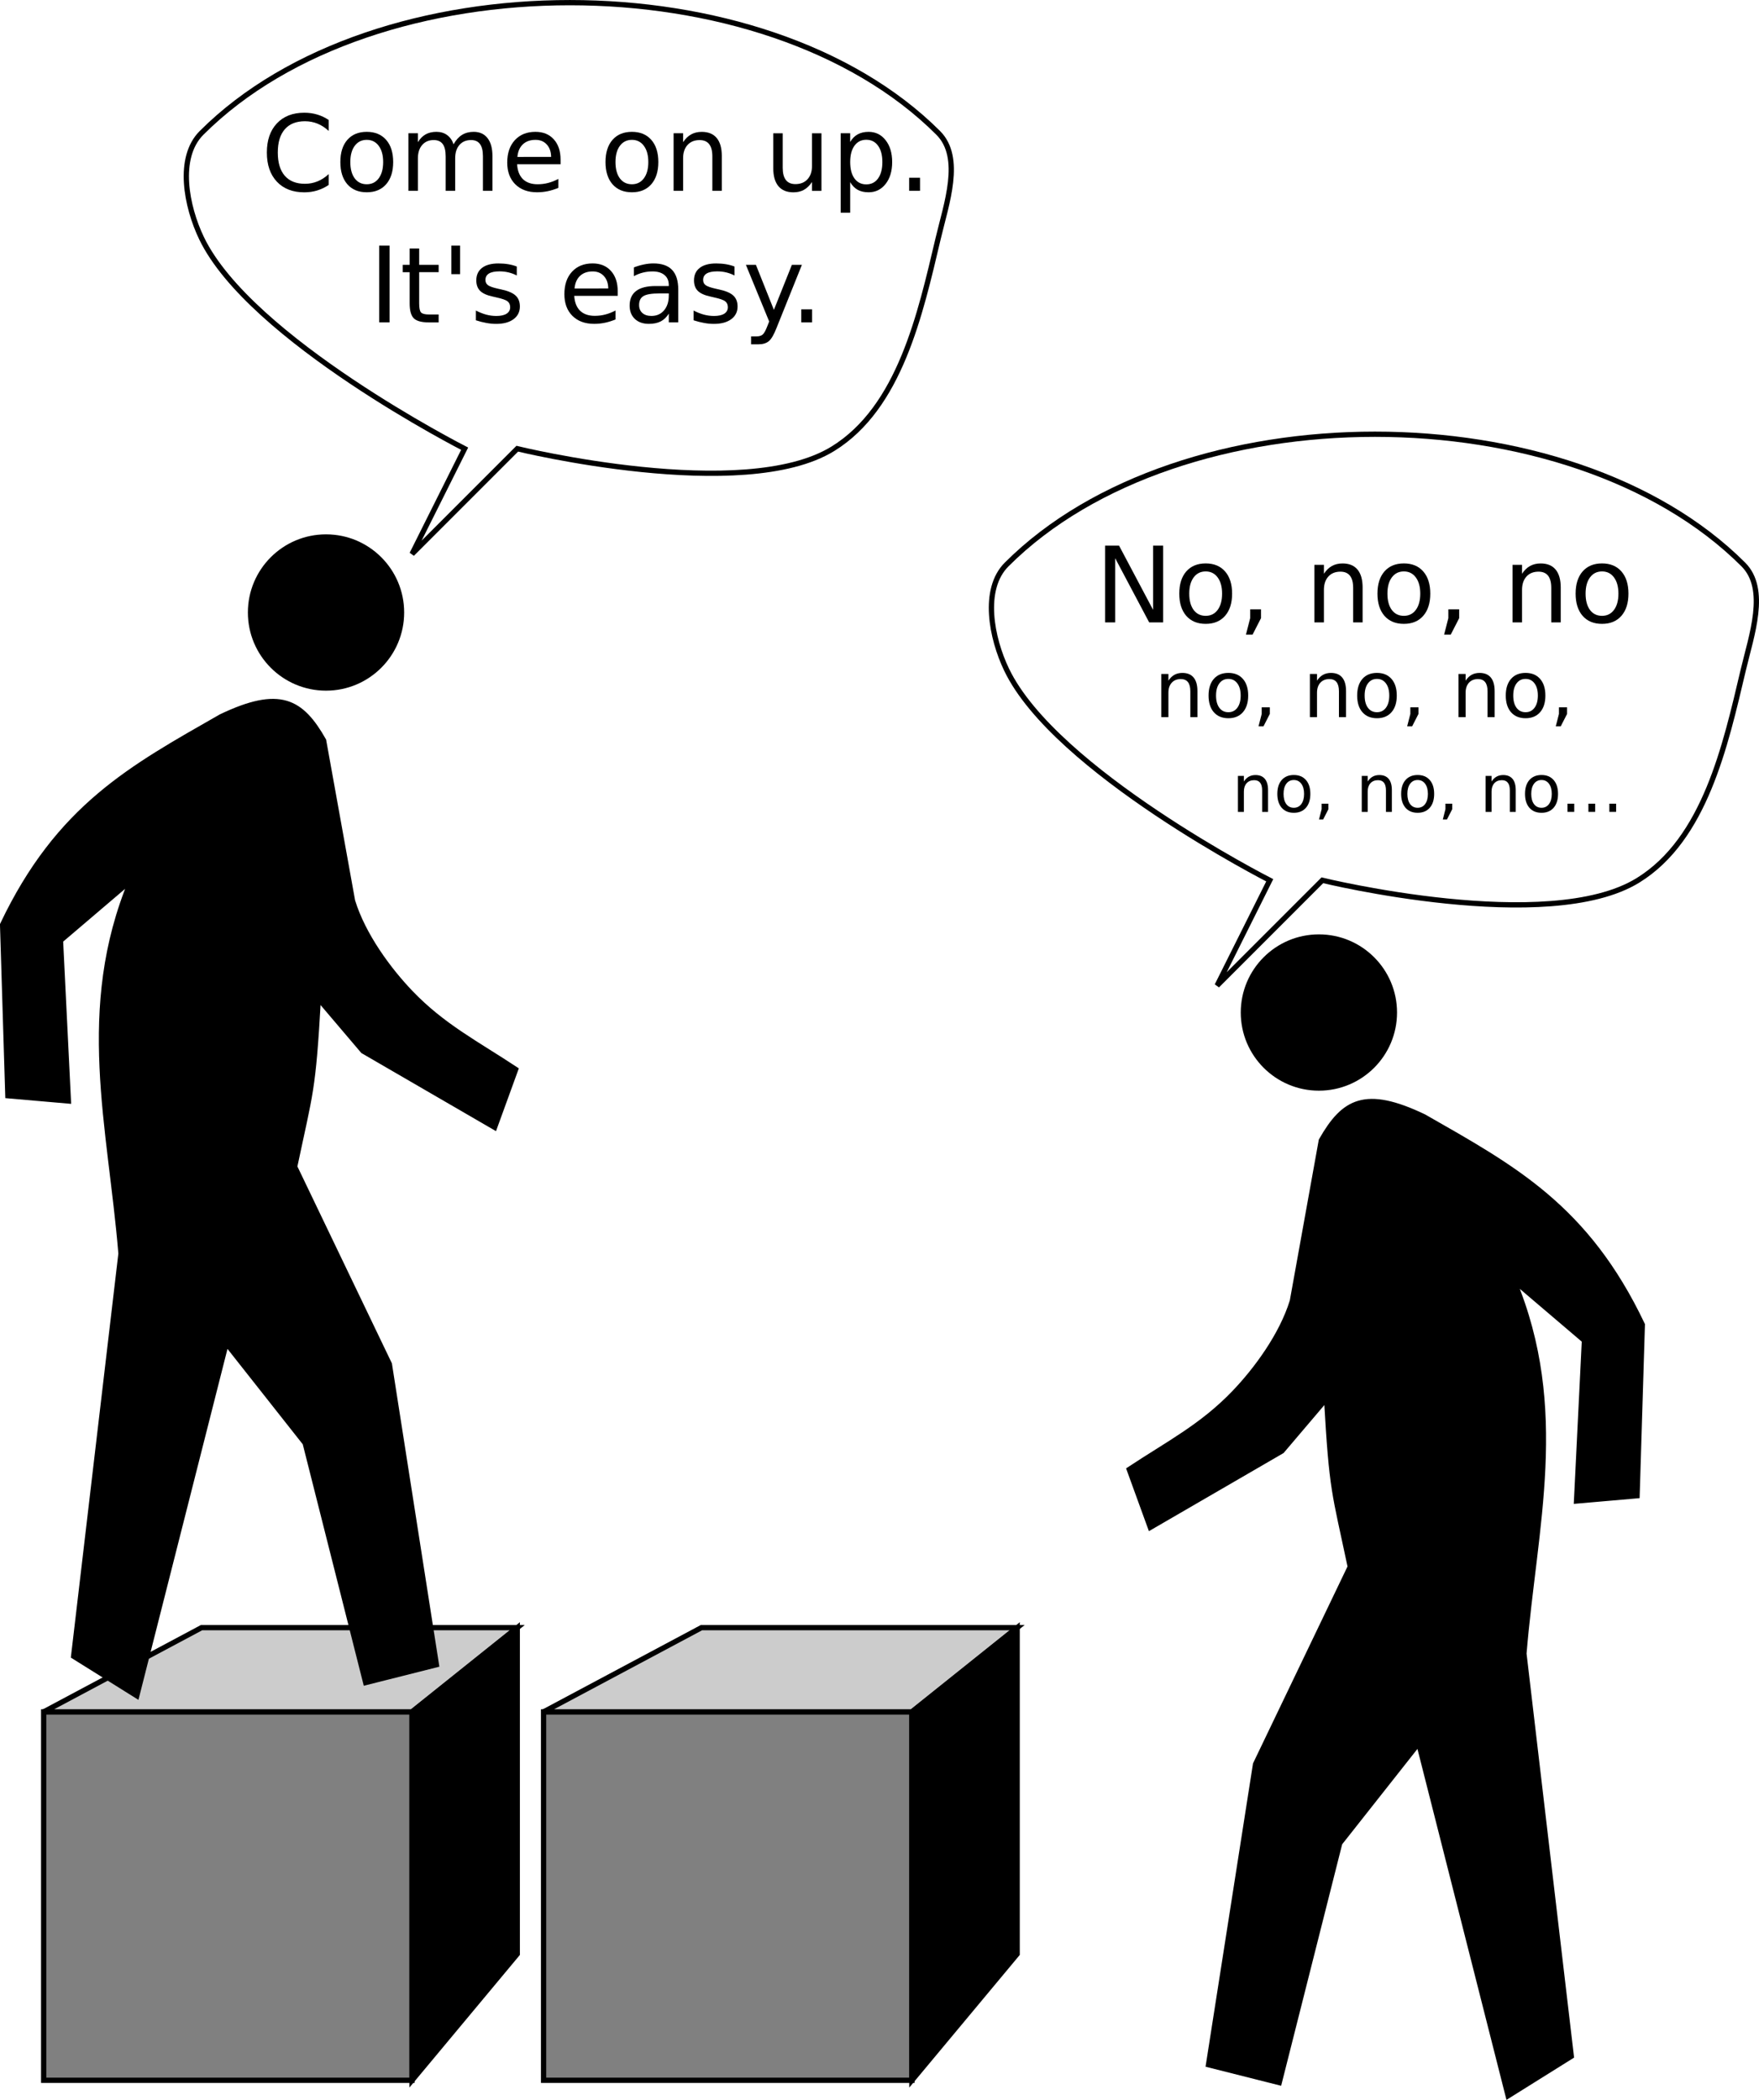 <?xml version="1.0" encoding="UTF-8"?>
<svg width="94.342mm" height="112.6mm" version="1.1" viewBox="0 0 334.28 398.97" xmlns="http://www.w3.org/2000/svg">
<g transform="translate(-171.7 -107.11)">
<g fill-rule="evenodd" stroke="#000" stroke-width="1px">
<path d="m180 432.36h70v70h-70z" fill="#808080"/>
<path d="m180 432.36 30-16h60l-20 16z" fill="#ccc"/>
<path d="m270 416.36v62l-20 24v-70z"/>
</g>
<g transform="translate(159.59 -92.607)">
<g transform="translate(-64.535 15.463)">
<path d="m388.75 435.94c-10.639-22.389-24.519-29.796-41.5-39.5-11.173-5.346-15.242-2.984-19.5 4.5l-5.5 30.5c-1.991 6.503-6.874 13.114-11.034 17.448-6.125 6.381-12.435 9.578-19.966 14.552l4 11 25-14.5 8.5-10c1.007 17.826 1.481 17.685 4.5 32l-18 37.5-8.939 57.111 13.439 3.389 11.5-45.5 15-19 17 67 12-7.5-9-76.5c1.99-24.203 8.23-46.425-2-71l13.5 11.5-1.5 30.5 11.5-1z" stroke="#000" stroke-width="1px"/>
<circle transform="matrix(.84 0 0 .84 928.98 405.3)" cx="-716.3" cy="-34.131" r="17.678" color="#000000"/>
</g>
</g>
<g transform="matrix(-1 0 0 1 496.41 -168.61)">
<g transform="translate(-64.535 15.463)">
<path d="m388.75 435.94c-10.639-22.389-24.519-29.796-41.5-39.5-11.173-5.346-15.242-2.984-19.5 4.5l-5.5 30.5c-1.991 6.503-6.874 13.114-11.034 17.448-6.125 6.381-12.435 9.578-19.966 14.552l4 11 25-14.5 8.5-10c1.007 17.826 1.481 17.685 4.5 32l-18 37.5-8.939 57.111 13.439 3.389 11.5-45.5 15-19 17 67 12-7.5-9-76.5c1.99-24.203 8.23-46.425-2-71l13.5 11.5-1.5 30.5 11.5-1z" stroke="#000" stroke-width="1px"/>
<circle transform="matrix(.84 0 0 .84 928.98 405.3)" cx="-716.3" cy="-34.131" r="17.678" color="#000000"/>
</g>
</g>
<g transform="translate(-25)" fill-rule="evenodd" stroke="#000" stroke-width="1px">
<path d="m300 432.36h70v70h-70z" fill="#808080"/>
<path d="m300 432.36 30-16h60l-20 16z" fill="#ccc"/>
<path d="m390 416.36v62l-20 24v-70z"/>
</g>
<path d="m250 212.36 10-20s-40.754-20.763-50-40c-2.888-6.009-4.714-15.286 0-20 32.998-32.998 107-32.998 140 0 4.714 4.714 1.532 13.512 0 20-3.425 14.508-7.319 32.163-20 40-17.013 10.515-60 0-60 0z" fill="none" stroke="#000" stroke-width="1px"/>
<g stroke-width="1px">
<path d="m234.17 129.91v2.08q-0.996-0.928-2.129-1.387-1.123-0.459-2.393-0.459-2.5 0-3.828 1.533-1.328 1.523-1.328 4.414 0 2.881 1.328 4.414 1.328 1.523 3.828 1.523 1.27 0 2.393-0.459 1.133-0.459 2.129-1.387v2.061q-1.035 0.703-2.197 1.055-1.152 0.352-2.441 0.352-3.311 0-5.215-2.022-1.904-2.031-1.904-5.537 0-3.516 1.904-5.537 1.904-2.031 5.215-2.031 1.309 0 2.461 0.352 1.162 0.342 2.178 1.035z"/>
<path d="m241.4 133.68q-1.445 0-2.285 1.133-0.84 1.123-0.84 3.086t0.83 3.096q0.84 1.123 2.295 1.123 1.436 0 2.275-1.133 0.84-1.133 0.84-3.086 0-1.943-0.84-3.076-0.84-1.143-2.275-1.143zm0-1.523q2.344 0 3.682 1.523 1.338 1.523 1.338 4.219 0 2.686-1.338 4.219-1.338 1.523-3.682 1.523-2.353 0-3.691-1.523-1.328-1.533-1.328-4.219 0-2.695 1.328-4.219 1.338-1.523 3.691-1.523z"/>
<path d="m257.9 134.52q0.674-1.211 1.611-1.787 0.938-0.576 2.207-0.576 1.709 0 2.637 1.201 0.928 1.191 0.928 3.398v6.602h-1.807v-6.543q0-1.572-0.557-2.334t-1.699-0.762q-1.397 0-2.207 0.928-0.811 0.928-0.811 2.529v6.182h-1.807v-6.543q0-1.582-0.557-2.334-0.557-0.762-1.719-0.762-1.377 0-2.188 0.938-0.811 0.928-0.811 2.519v6.182h-1.807v-10.938h1.807v1.699q0.615-1.006 1.475-1.484 0.859-0.479 2.041-0.479 1.191 0 2.022 0.605 0.84 0.605 1.24 1.758z"/>
<path d="m278.23 137.44v0.879h-8.262q0.117 1.855 1.113 2.832 1.006 0.967 2.793 0.967 1.035 0 2.002-0.254 0.977-0.254 1.934-0.762v1.699q-0.967 0.41-1.982 0.625-1.016 0.215-2.061 0.215-2.617 0-4.15-1.523-1.523-1.523-1.523-4.121 0-2.686 1.445-4.258 1.455-1.582 3.916-1.582 2.207 0 3.486 1.426 1.289 1.416 1.289 3.857zm-1.797-0.527q-0.019-1.475-0.83-2.353-0.801-0.879-2.129-0.879-1.504 0-2.412 0.85-0.898 0.85-1.035 2.393l6.406-0.01z"/>
<path d="m291.79 133.68q-1.445 0-2.285 1.133-0.84 1.123-0.84 3.086t0.83 3.096q0.84 1.123 2.295 1.123 1.436 0 2.275-1.133 0.84-1.133 0.84-3.086 0-1.943-0.84-3.076-0.84-1.143-2.275-1.143zm0-1.523q2.344 0 3.682 1.523t1.338 4.219q0 2.686-1.338 4.219-1.338 1.523-3.682 1.523-2.353 0-3.691-1.523-1.328-1.533-1.328-4.219 0-2.695 1.328-4.219 1.338-1.523 3.691-1.523z"/>
<path d="m308.87 136.76v6.602h-1.797v-6.543q0-1.553-0.605-2.324-0.605-0.771-1.816-0.771-1.455 0-2.295 0.928-0.84 0.928-0.84 2.529v6.182h-1.807v-10.938h1.807v1.699q0.645-0.986 1.514-1.475 0.879-0.488 2.022-0.488 1.885 0 2.852 1.172 0.967 1.162 0.967 3.428z"/>
<path d="m318.65 139.05v-6.621h1.797v6.553q0 1.553 0.605 2.334 0.605 0.771 1.816 0.771 1.455 0 2.295-0.928 0.85-0.928 0.85-2.529v-6.201h1.797v10.938h-1.797v-1.68q-0.654 0.996-1.523 1.484-0.859 0.479-2.002 0.479-1.885 0-2.861-1.172-0.977-1.172-0.977-3.428z"/>
<path d="m333.27 141.72v5.801h-1.807v-15.098h1.807v1.66q0.566-0.977 1.426-1.445 0.869-0.479 2.07-0.479 1.992 0 3.232 1.582 1.25 1.582 1.25 4.16 0 2.578-1.25 4.16-1.24 1.582-3.232 1.582-1.201 0-2.07-0.469-0.859-0.479-1.426-1.455zm6.113-3.818q0-1.982-0.82-3.106-0.811-1.133-2.236-1.133-1.426 0-2.246 1.133-0.811 1.123-0.811 3.106t0.811 3.115q0.82 1.123 2.246 1.123 1.426 0 2.236-1.123 0.82-1.133 0.82-3.115z"/>
<path d="m344.48 140.88h2.061v2.481h-2.061v-2.481z"/>
<path d="m243.76 153.78h1.973v14.58h-1.973v-14.58z"/>
<path d="m251.36 154.32v3.106h3.701v1.397h-3.701v5.938q0 1.338 0.361 1.719 0.371 0.381 1.494 0.381h1.846v1.504h-1.846q-2.08 0-2.871-0.771-0.791-0.781-0.791-2.832v-5.938h-1.318v-1.397h1.318v-3.106h1.807z"/>
<path d="m259.13 153.78v5.42h-1.66v-5.42h1.66z"/>
<path d="m269.91 157.75v1.699q-0.762-0.391-1.582-0.586t-1.699-0.195q-1.338 0-2.012 0.41-0.664 0.41-0.664 1.23 0 0.625 0.479 0.986 0.479 0.352 1.924 0.674l0.615 0.137q1.914 0.41 2.715 1.162 0.811 0.742 0.811 2.08 0 1.523-1.211 2.412-1.201 0.889-3.311 0.889-0.879 0-1.836-0.176-0.947-0.166-2.002-0.508v-1.855q0.996 0.518 1.963 0.781 0.967 0.254 1.914 0.254 1.27 0 1.953-0.43 0.684-0.439 0.684-1.23 0-0.732-0.498-1.123-0.488-0.391-2.158-0.752l-0.625-0.146q-1.67-0.352-2.412-1.074-0.742-0.732-0.742-2.002 0-1.543 1.094-2.383 1.094-0.84 3.106-0.84 0.996 0 1.875 0.146 0.879 0.146 1.621 0.439z"/>
<path d="m289.09 162.44v0.879h-8.262q0.117 1.855 1.113 2.832 1.006 0.967 2.793 0.967 1.035 0 2.002-0.254 0.977-0.254 1.934-0.762v1.699q-0.967 0.41-1.982 0.625-1.016 0.215-2.061 0.215-2.617 0-4.15-1.523-1.523-1.523-1.523-4.121 0-2.686 1.445-4.258 1.455-1.582 3.916-1.582 2.207 0 3.486 1.426 1.289 1.416 1.289 3.857zm-1.797-0.527q-0.019-1.475-0.83-2.353-0.801-0.879-2.129-0.879-1.504 0-2.412 0.85-0.898 0.85-1.035 2.393l6.406-0.01z"/>
<path d="m297.01 162.86q-2.178 0-3.018 0.498-0.84 0.498-0.84 1.699 0 0.957 0.625 1.523 0.635 0.557 1.719 0.557 1.494 0 2.393-1.055 0.908-1.064 0.908-2.822v-0.4h-1.787zm3.584-0.742v6.24h-1.797v-1.66q-0.615 0.996-1.533 1.475-0.918 0.469-2.246 0.469-1.68 0-2.676-0.938-0.986-0.947-0.986-2.529 0-1.846 1.23-2.783 1.24-0.938 3.691-0.938h2.519v-0.176q0-1.24-0.82-1.914-0.811-0.684-2.285-0.684-0.938 0-1.826 0.225t-1.709 0.674v-1.66q0.986-0.381 1.914-0.566 0.928-0.195 1.807-0.195 2.373 0 3.545 1.23 1.172 1.23 1.172 3.731z"/>
<path d="m311.28 157.75v1.699q-0.762-0.391-1.582-0.586-0.82-0.195-1.699-0.195-1.338 0-2.012 0.41-0.664 0.41-0.664 1.23 0 0.625 0.479 0.986 0.479 0.352 1.924 0.674l0.615 0.137q1.914 0.41 2.715 1.162 0.811 0.742 0.811 2.08 0 1.523-1.211 2.412-1.201 0.889-3.311 0.889-0.879 0-1.836-0.176-0.947-0.166-2.002-0.508v-1.855q0.996 0.518 1.963 0.781 0.967 0.254 1.914 0.254 1.27 0 1.953-0.43 0.684-0.439 0.684-1.23 0-0.732-0.498-1.123-0.488-0.391-2.158-0.752l-0.625-0.146q-1.67-0.352-2.412-1.074-0.742-0.732-0.742-2.002 0-1.543 1.094-2.383 1.094-0.84 3.106-0.84 0.996 0 1.875 0.146 0.879 0.146 1.621 0.439z"/>
<path d="m319.29 169.38q-0.762 1.953-1.484 2.549-0.723 0.596-1.934 0.596h-1.436v-1.504h1.055q0.742 0 1.152-0.352 0.41-0.352 0.908-1.66l0.322-0.82-4.424-10.762h1.904l3.418 8.555 3.418-8.555h1.904l-4.805 11.953z"/>
<path d="m323.97 165.88h2.061v2.481h-2.061v-2.481z"/>
</g>
<path d="m403 294.36 10-20s-40.754-20.763-50-40c-2.888-6.009-4.714-15.286 0-20 32.998-32.998 107-32.998 140 0 4.714 4.714 1.532 13.512 0 20-3.425 14.508-7.319 32.163-20 40-17.013 10.515-60 0-60 0z" fill="none" stroke="#000" stroke-width="1px"/>
<g stroke-width="1px">
<path d="m381.71 210.78h2.656l6.465 12.197v-12.197h1.914v14.58h-2.656l-6.465-12.197v12.197h-1.914v-14.58z"/>
<path d="m400.83 215.68q-1.445 0-2.285 1.133-0.84 1.123-0.84 3.086t0.83 3.096q0.84 1.123 2.295 1.123 1.436 0 2.275-1.133 0.84-1.133 0.84-3.086 0-1.943-0.84-3.076-0.84-1.143-2.275-1.143zm0-1.523q2.344 0 3.682 1.523 1.338 1.523 1.338 4.219 0 2.686-1.338 4.219-1.338 1.523-3.682 1.523-2.353 0-3.691-1.523-1.328-1.533-1.328-4.219 0-2.695 1.328-4.219 1.338-1.523 3.691-1.523z"/>
<path d="m409.28 222.88h2.061v1.68l-1.602 3.125h-1.26l0.801-3.125v-1.68z"/>
<path d="m430.65 218.76v6.602h-1.797v-6.543q0-1.553-0.605-2.324-0.605-0.771-1.816-0.771-1.455 0-2.295 0.928-0.84 0.928-0.84 2.529v6.182h-1.807v-10.938h1.807v1.699q0.645-0.986 1.514-1.475 0.879-0.488 2.022-0.488 1.885 0 2.852 1.172 0.967 1.162 0.967 3.428z"/>
<path d="m438.49 215.68q-1.445 0-2.285 1.133-0.84 1.123-0.84 3.086t0.83 3.096q0.84 1.123 2.295 1.123 1.436 0 2.275-1.133 0.84-1.133 0.84-3.086 0-1.943-0.84-3.076-0.84-1.143-2.275-1.143zm0-1.523q2.344 0 3.682 1.523 1.338 1.523 1.338 4.219 0 2.686-1.338 4.219-1.338 1.523-3.682 1.523-2.353 0-3.691-1.523-1.328-1.533-1.328-4.219 0-2.695 1.328-4.219 1.338-1.523 3.691-1.523z"/>
<path d="m446.94 222.88h2.061v1.68l-1.602 3.125h-1.26l0.801-3.125v-1.68z"/>
<path d="m468.3 218.76v6.602h-1.797v-6.543q0-1.553-0.605-2.324-0.605-0.771-1.816-0.771-1.455 0-2.295 0.928-0.84 0.928-0.84 2.529v6.182h-1.807v-10.938h1.807v1.699q0.645-0.986 1.514-1.475 0.879-0.488 2.022-0.488 1.885 0 2.852 1.172 0.967 1.162 0.967 3.428z"/>
<path d="m476.15 215.68q-1.445 0-2.285 1.133-0.84 1.123-0.84 3.086t0.83 3.096q0.84 1.123 2.295 1.123 1.436 0 2.275-1.133 0.84-1.133 0.84-3.086 0-1.943-0.84-3.076-0.84-1.143-2.275-1.143zm0-1.523q2.344 0 3.682 1.523 1.338 1.523 1.338 4.219 0 2.686-1.338 4.219-1.338 1.523-3.682 1.523-2.353 0-3.691-1.523-1.328-1.533-1.328-4.219 0-2.695 1.328-4.219 1.338-1.523 3.691-1.523z"/>
<path d="m399.26 238.41v4.951h-1.348v-4.907q0-1.165-0.454-1.743-0.454-0.579-1.362-0.579-1.091 0-1.721 0.696t-0.63 1.897v4.636h-1.355v-8.203h1.355v1.274q0.483-0.74 1.135-1.106 0.659-0.366 1.516-0.366 1.414 0 2.139 0.879 0.725 0.872 0.725 2.571z"/>
<path d="m405.14 236.1q-1.084 0-1.714 0.85-0.63 0.842-0.63 2.314 0 1.472 0.623 2.322 0.63 0.842 1.721 0.842 1.077 0 1.707-0.85 0.63-0.85 0.63-2.314 0-1.458-0.63-2.307-0.63-0.857-1.707-0.857zm0-1.143q1.758 0 2.761 1.143 1.003 1.143 1.003 3.164 0 2.014-1.003 3.164-1.003 1.143-2.761 1.143-1.765 0-2.769-1.143-0.996-1.15-0.996-3.164 0-2.022 0.996-3.164 1.003-1.143 2.769-1.143z"/>
<path d="m411.47 241.5h1.545v1.26l-1.201 2.344h-0.945l0.601-2.344v-1.26z"/>
<path d="m427.5 238.41v4.951h-1.348v-4.907q0-1.165-0.454-1.743-0.454-0.579-1.362-0.579-1.091 0-1.721 0.696t-0.63 1.897v4.636h-1.355v-8.203h1.355v1.274q0.483-0.74 1.135-1.106 0.659-0.366 1.516-0.366 1.414 0 2.139 0.879 0.725 0.872 0.725 2.571z"/>
<path d="m433.38 236.1q-1.084 0-1.714 0.85-0.63 0.842-0.63 2.314 0 1.472 0.623 2.322 0.63 0.842 1.721 0.842 1.077 0 1.706-0.85 0.63-0.85 0.63-2.314 0-1.458-0.63-2.307-0.63-0.857-1.706-0.857zm0-1.143q1.758 0 2.761 1.143t1.003 3.164q0 2.014-1.003 3.164-1.003 1.143-2.761 1.143-1.765 0-2.769-1.143-0.996-1.15-0.996-3.164 0-2.022 0.996-3.164 1.003-1.143 2.769-1.143z"/>
<path d="m439.72 241.5h1.545v1.26l-1.201 2.344h-0.945l0.601-2.344v-1.26z"/>
<path d="m455.74 238.41v4.951h-1.348v-4.907q0-1.165-0.454-1.743-0.454-0.579-1.362-0.579-1.091 0-1.721 0.696-0.63 0.696-0.63 1.897v4.636h-1.355v-8.203h1.355v1.274q0.483-0.74 1.135-1.106 0.659-0.366 1.516-0.366 1.414 0 2.139 0.879 0.725 0.872 0.725 2.571z"/>
<path d="m461.62 236.1q-1.084 0-1.714 0.85-0.63 0.842-0.63 2.314 0 1.472 0.623 2.322 0.63 0.842 1.721 0.842 1.077 0 1.706-0.85t0.63-2.314q0-1.458-0.63-2.307-0.63-0.857-1.706-0.857zm0-1.143q1.758 0 2.761 1.143t1.003 3.164q0 2.014-1.003 3.164-1.003 1.143-2.761 1.143-1.765 0-2.769-1.143-0.996-1.15-0.996-3.164 0-2.022 0.996-3.164 1.003-1.143 2.769-1.143z"/>
<path d="m467.96 241.5h1.545v1.26l-1.201 2.344h-0.945l0.601-2.344v-1.26z"/>
<path d="m412.68 257.24v4.126h-1.123v-4.089q0-0.97-0.378-1.453t-1.135-0.482q-0.909 0-1.434 0.58-0.525 0.58-0.525 1.581v3.864h-1.129v-6.836h1.129v1.062q0.403-0.616 0.946-0.922 0.549-0.305 1.263-0.305 1.178 0 1.782 0.732 0.604 0.726 0.604 2.142z"/>
<path d="m417.58 255.31q-0.903 0-1.428 0.708-0.525 0.702-0.525 1.929 0 1.227 0.519 1.935 0.525 0.702 1.434 0.702 0.897 0 1.422-0.708 0.525-0.708 0.525-1.929 0-1.215-0.525-1.923-0.525-0.714-1.422-0.714zm0-0.952q1.465 0 2.301 0.952t0.836 2.637q0 1.679-0.836 2.637-0.836 0.952-2.301 0.952-1.471 0-2.307-0.952-0.83-0.958-0.83-2.637 0-1.685 0.83-2.637 0.836-0.952 2.307-0.952z"/>
<path d="m422.86 259.81h1.288v1.05l-1.001 1.953h-0.787l0.5-1.953v-1.05z"/>
<path d="m436.21 257.24v4.126h-1.123v-4.089q0-0.97-0.378-1.453-0.378-0.482-1.135-0.482-0.909 0-1.434 0.58-0.525 0.58-0.525 1.581v3.864h-1.129v-6.836h1.129v1.062q0.403-0.616 0.946-0.922 0.549-0.305 1.263-0.305 1.178 0 1.782 0.732 0.604 0.726 0.604 2.142z"/>
<path d="m441.11 255.31q-0.903 0-1.428 0.708-0.525 0.702-0.525 1.929 0 1.227 0.519 1.935 0.525 0.702 1.434 0.702 0.897 0 1.422-0.708 0.525-0.708 0.525-1.929 0-1.215-0.525-1.923-0.525-0.714-1.422-0.714zm0-0.952q1.465 0 2.301 0.952t0.836 2.637q0 1.679-0.836 2.637-0.836 0.952-2.301 0.952-1.471 0-2.307-0.952-0.83-0.958-0.83-2.637 0-1.685 0.83-2.637 0.836-0.952 2.307-0.952z"/>
<path d="m446.39 259.81h1.288v1.05l-1.001 1.953h-0.787l0.5-1.953v-1.05z"/>
<path d="m459.75 257.24v4.126h-1.123v-4.089q0-0.97-0.378-1.453t-1.135-0.482q-0.909 0-1.434 0.58-0.525 0.58-0.525 1.581v3.864h-1.129v-6.836h1.129v1.062q0.403-0.616 0.946-0.922 0.549-0.305 1.263-0.305 1.178 0 1.782 0.732 0.604 0.726 0.604 2.142z"/>
<path d="m464.65 255.31q-0.903 0-1.428 0.708-0.525 0.702-0.525 1.929 0 1.227 0.519 1.935 0.525 0.702 1.434 0.702 0.897 0 1.422-0.708t0.525-1.929q0-1.215-0.525-1.923-0.525-0.714-1.422-0.714zm0-0.952q1.465 0 2.301 0.952 0.836 0.952 0.836 2.637 0 1.679-0.836 2.637-0.836 0.952-2.301 0.952-1.471 0-2.307-0.952-0.83-0.958-0.83-2.637 0-1.685 0.83-2.637 0.836-0.952 2.307-0.952z"/>
<path d="m469.58 259.81h1.288v1.55h-1.288v-1.55z"/>
<path d="m473.56 259.81h1.288v1.55h-1.288v-1.55z"/>
<path d="m477.54 259.81h1.288v1.55h-1.288v-1.55z"/>
</g>
</g>
</svg>
